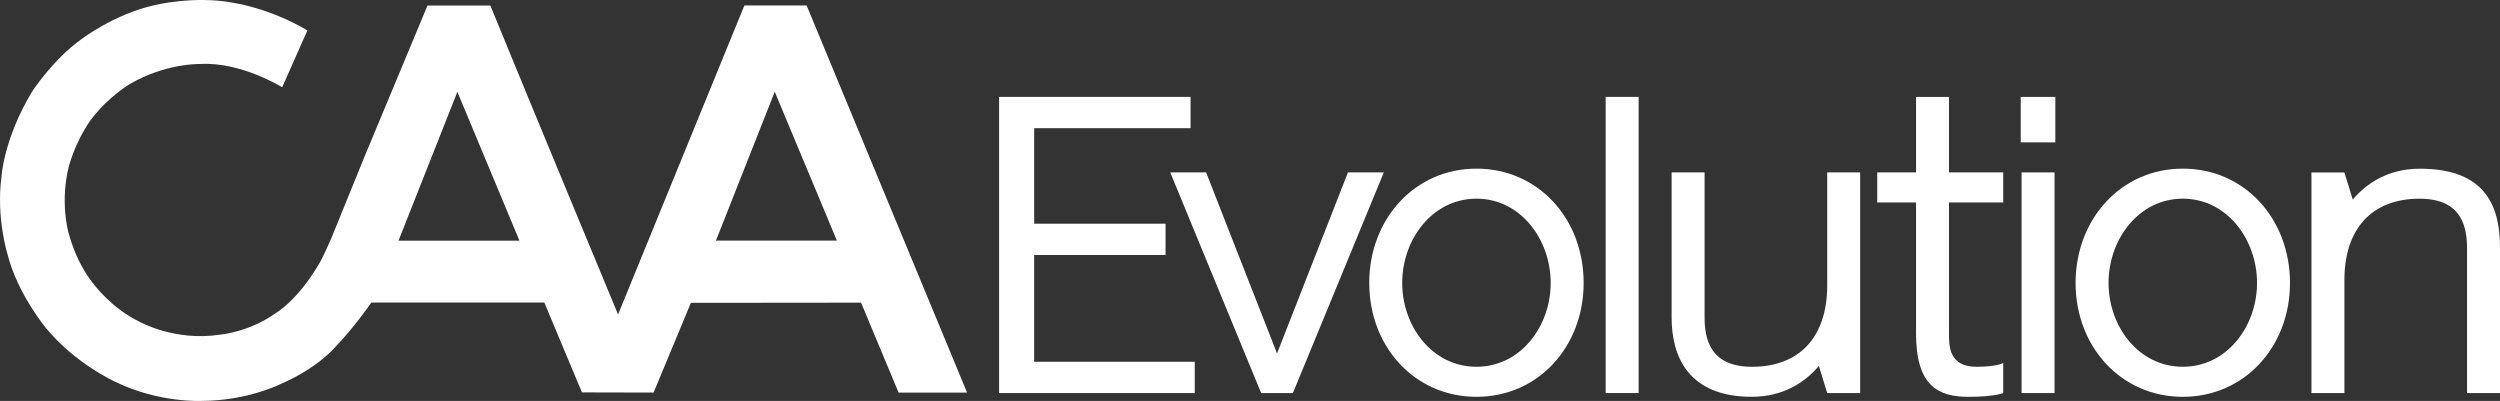 <?xml version="1.0" encoding="UTF-8"?>
<svg id="Layer_2" data-name="Layer 2" xmlns="http://www.w3.org/2000/svg" viewBox="0 0 1037.78 166.44">
  <rect x="0" y="0" width="1037.78" height="166.44" fill="#333333" stroke="none"/>
  <defs>
    <style>
      .cls-1 {
        fill: #fff;
        stroke-width: 0px;
      }
    </style>
  </defs>
  <g id="Layer_1-2" data-name="Layer 1">
    <g>
      <path class="cls-1" d="m495.95,163.17h-81.21V40.22h79.48v12.99h-64.93v39.65h54.54v12.99h-54.54v44.33h66.66v12.99Z"/>
      <path class="cls-1" d="m536.69,163.17h-13.16l-37.75-91.6h14.89l29.44,75.15,29.44-75.15h14.89l-37.75,91.6Z"/>
      <path class="cls-1" d="m657.39,117.45c0,26.49-18.87,47.27-44.5,47.27s-44.5-20.78-44.5-47.27,18.87-47.45,44.5-47.45,44.5,20.78,44.5,47.45Zm-13.68,0c0-18.01-12.47-34.98-30.82-34.98s-30.82,16.97-30.82,34.98,12.47,34.8,30.82,34.8,30.82-16.8,30.82-34.8Z"/>
      <path class="cls-1" d="m666.53,163.17V40.22h13.68v122.94h-13.68Z"/>
      <path class="cls-1" d="m693.91,71.57h13.68v59.91c0,9,2.08,20.78,19.74,20.78,19.74,0,31.17-12.47,31.17-33.77v-46.93h13.68v91.6h-13.68l-3.46-11.26c-5.89,6.93-14.89,12.81-27.88,12.81-26.49,0-33.25-16.97-33.25-32.9v-60.26Z"/>
      <path class="cls-1" d="m831.56,150.7v12.47s-3.81,1.56-14.37,1.56c-12.47,0-21.82-4.33-21.82-26.32v-54.37h-16.1v-12.47h16.1v-31.34h13.68v31.34h22.51v12.47h-22.51v54.54c0,5.02,0,13.68,11.43,13.68,8.31,0,11.08-1.56,11.08-1.56Z"/>
      <path class="cls-1" d="m838.83,59.1v-18.87h14.37v18.87h-14.37Zm.35,104.07v-91.6h13.68v91.6h-13.68Z"/>
      <path class="cls-1" d="m950.6,117.45c0,26.49-18.87,47.27-44.5,47.27s-44.5-20.78-44.5-47.27,18.87-47.45,44.5-47.45,44.5,20.78,44.5,47.45Zm-13.68,0c0-18.01-12.47-34.98-30.82-34.98s-30.82,16.97-30.82,34.98,12.47,34.8,30.82,34.8,30.82-16.8,30.82-34.8Z"/>
      <path class="cls-1" d="m1037.78,163.17h-13.68v-59.91c0-9-2.08-20.78-19.74-20.78-19.74,0-31.17,12.47-31.17,33.77v46.93h-13.68v-91.6h13.68l3.46,11.26c5.89-6.93,14.89-12.81,27.88-12.81,28.4,0,33.25,16.97,33.25,32.9v60.26Z"/>
    </g>
    <g id="Layer_1-2" data-name="Layer 1-2">
      <path class="cls-1" d="m334.84,2.27h-25.84l-52.43,128.27-19.67-47.42-16.68-40.31L203.55,2.31h-26.1l-9.69,23.26-15.89,38.11-14.29,35.11c-3.44,7.89-4.86,10.28-4.86,10.28-9.24,15.86-18.17,20.83-18.17,20.83-11.22,8.11-23.45,9.05-23.45,9.05-18.55,2.8-33.02-5.31-33.02-5.31-11.63-5.5-19.18-15.67-19.18-15.67-8.56-10.55-11.03-23.82-11.03-23.82-2.8-14.88,1.12-26.51,1.12-26.51,3.59-11.63,9.35-18.74,9.35-18.74,7.29-9.24,15.56-14.02,15.56-14.02,15-8.71,28.94-8.3,28.94-8.3,17.05-1.12,34.29,9.65,34.29,9.65l10.47-23.6C111.89,3.32,96.97,1.19,96.97,1.19c-16.01-3.14-32.8.93-32.8.93-17.28,3.93-30.66,14.36-30.66,14.36-11.48,8.23-20.12,21.43-20.12,21.43C1.42,57.69.6,73.55.6,73.55c-2.24,16.75,2.54,32.09,2.54,32.09,4.19,16.42,15.86,30.44,15.86,30.44,12.3,15,28.91,22.44,28.91,22.44,18.25,8.9,36.01,7.89,36.01,7.89,18.92-.07,32.65-7.03,32.65-7.03,15.41-6.66,22.51-15.22,22.51-15.22,8.04-8.3,15.07-18.59,15.07-18.59h71.8l15.63,37.32,29.73.07,15.48-37.25,70.64-.07,15.59,37.32h28.42L334.84,2.27Zm-169.4,97.6l24.42-61.74,25.77,61.78h-50.19v-.04Zm131.78-.04l24.38-61.74,25.8,61.78h-50.19v-.04Z"/>
    </g>
  </g>
</svg>